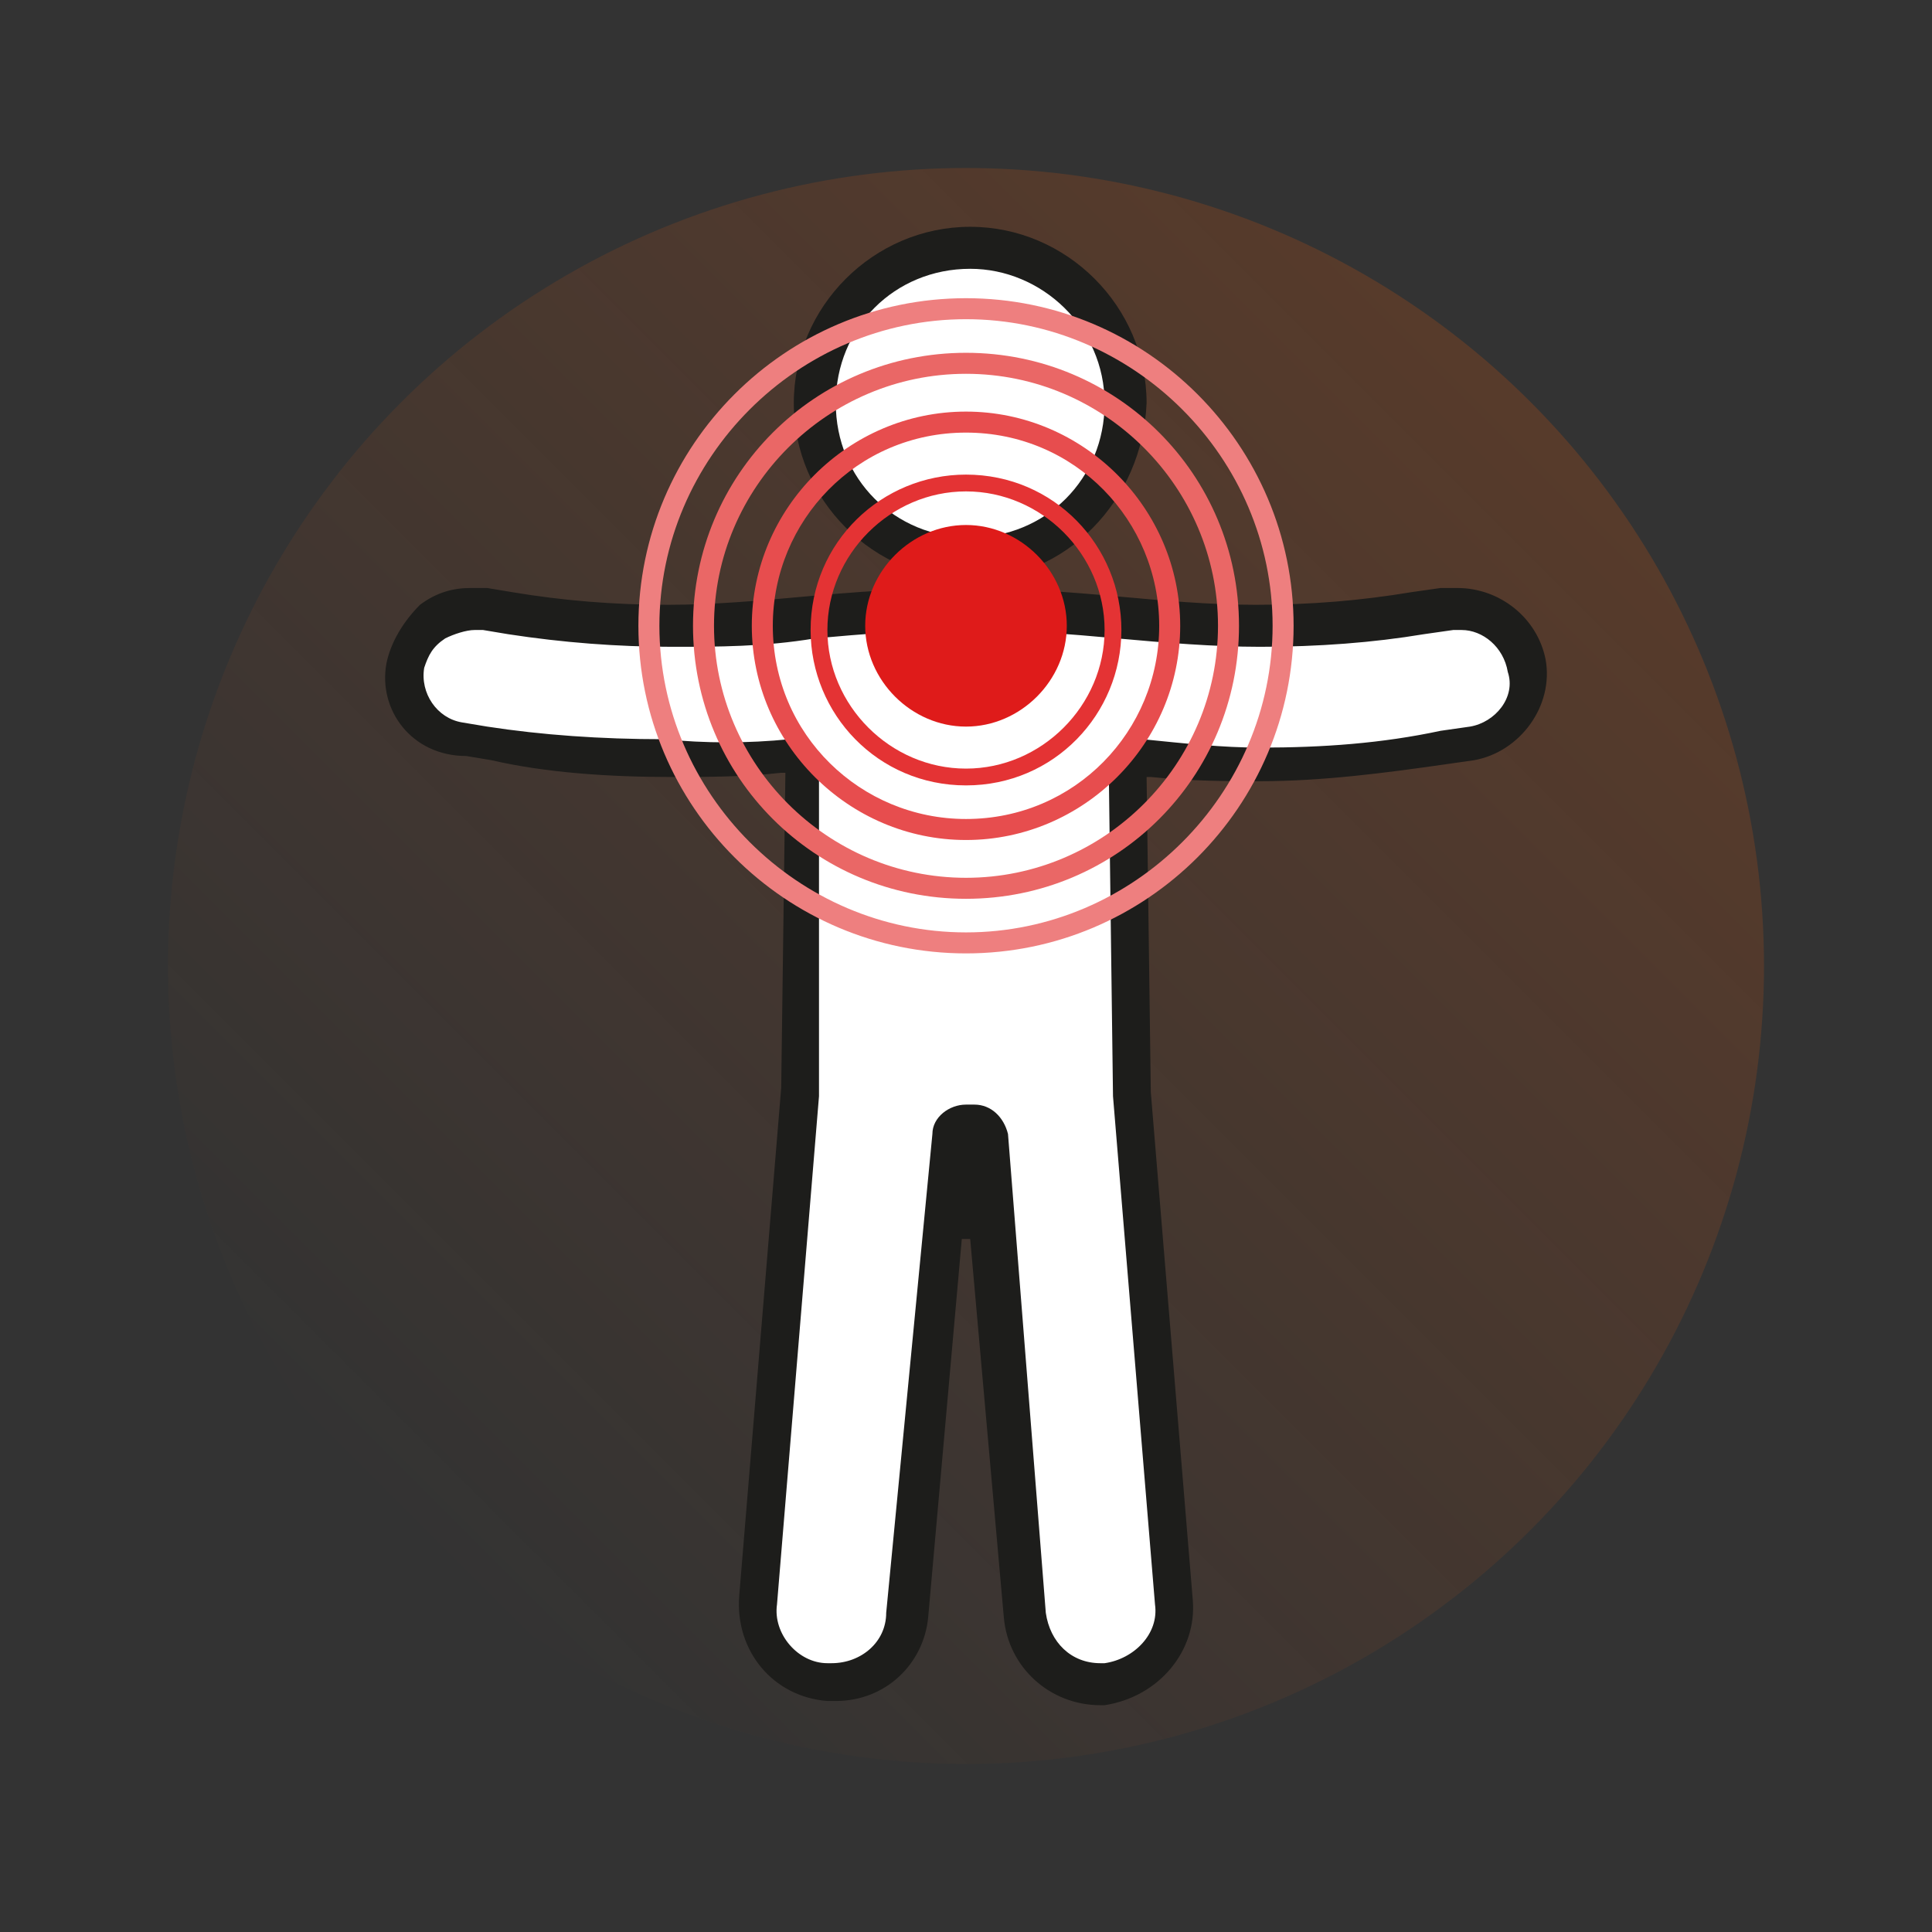 <?xml version="1.0" encoding="utf-8"?>
<!-- Generator: Adobe Illustrator 27.0.0, SVG Export Plug-In . SVG Version: 6.00 Build 0)  -->
<svg version="1.1" id="Warstwa_1" xmlns="http://www.w3.org/2000/svg" xmlns:xlink="http://www.w3.org/1999/xlink" x="0px" y="0px"
	 viewBox="0 0 46 46" style="enable-background:new 0 0 46 46;" xml:space="preserve">
<rect x="0" y="0" width="46" height="46" fill="#333333" stroke="none"/>
<style type="text/css">
	.st0{display:none;}
	.st1{display:inline;fill:url(#SVGID_1_);}
	.st2{display:inline;}
	.st3{fill:#FFFFFF;}
	.st4{fill:#1D1D1B;}
	.st5{fill:#DF1B1A;}
	.st6{fill:#E43334;}
	.st7{fill:#E74D4E;}
	.st8{fill:#EE7F7F;}
	.st9{fill:#EA6766;}
	.st10{fill:url(#SVGID_00000150790423497169139550000007650820458681833383_);}
	.st11{display:inline;fill:url(#SVGID_00000075846010149507057530000011140423882012776833_);}
	.st12{display:inline;fill:url(#SVGID_00000175280817520448314050000005779291150655873459_);}
	.st13{display:inline;fill:url(#SVGID_00000020377447982801134280000011046113198627895208_);}
	.st14{fill:none;}
	.st15{fill:#E74E0F;}
	.st16{display:inline;fill:url(#SVGID_00000016034023190682169910000010036283586021770428_);}
	.st17{display:inline;fill:#FFFFFF;}
	.st18{display:inline;fill:#1D1D1B;}
	.st19{display:inline;fill:url(#SVGID_00000111192619952110349260000006460322444394100669_);}
</style>
<g class="st0">
	<linearGradient id="SVGID_1_" gradientUnits="userSpaceOnUse" x1="36.435" y1="9.565" x2="9.565" y2="36.435">
		<stop  offset="0" style="stop-color:#E95A0C;stop-opacity:0.2"/>
		<stop  offset="1" style="stop-color:#E95A0C;stop-opacity:0"/>
	</linearGradient>
	<circle class="st1" cx="23" cy="23" r="19"/>
	<g class="st2">
		<path class="st3" d="M16.6,20.5C11.2,4.1,38,4.6,35.7,20.2c-0.5,10.7-8.7,14.1-9.9,16.5c-1.2,2.3-5.8,0-5.8,0s-2.8-3.1-1.9-5.3
			C18.7,27.8,16.6,20.5,16.6,20.5z"/>
		<path class="st4" d="M21.1,31c-0.1,0-0.3,0-0.4-0.1c-0.6-0.2-1-0.7-1.1-1.3c0-0.3,0-0.7,0.1-0.9c0.1-0.5,0.1-0.9-0.2-1.4
			c-0.1-0.2-0.3-0.4-0.4-0.5c-0.4-0.6-0.9-1.1-0.7-2.2c0.2-1.1,1.1-1.9,2.5-2c0.1,0,0.2,0,0.3,0c1,0,2.3,0.4,2.5,2.5
			c0,0.1,0,0.2-0.1,0.3c-0.1,0.1-0.2,0.2-0.4,0.2c0,0,0,0-0.1,0c-0.3,0-0.5-0.2-0.5-0.4c-0.1-1.5-0.8-1.7-1.4-1.7
			c-0.1,0-0.1,0-0.2,0c-0.9,0.1-1.5,0.5-1.6,1.2c-0.1,0.8,0.1,1.1,0.5,1.6c0.1,0.2,0.3,0.4,0.4,0.6c0.5,0.7,0.4,1.3,0.3,1.9
			c0,0.3-0.1,0.5,0,0.8c0,0.3,0.2,0.5,0.4,0.5c0.1,0,0.2,0,0.2,0c0.2,0,0.5-0.1,0.6-0.2c0.2-0.2,0.4-0.5,0.6-0.9
			c0.2-0.4,0.5-0.9,1-1.3c0.5-0.5,1.2-0.8,1.9-1.2c1.1-0.6,2.1-1.1,2.5-2c0.3-0.7,0.2-1.6-0.1-2.2c-0.2-0.4-0.6-0.7-1-0.8
			c-0.4-0.1-0.8-0.2-1.1-0.2c-0.3,0-0.5,0-0.8,0.1c-0.5,0.1-1,0.2-1.6,0.2c-0.3,0-0.7,0-1-0.1c-1.4-0.4-2.7-1.9-3-3
			c-0.5-1.9-0.2-3.6,0.8-5.1c0.3-0.4,0.7-0.7,1-1c0.1-0.1,0.2-0.2,0.3-0.2c1-0.8,2.6-1.3,4-1.3l0.1,0c2.9,0,5.1,1.3,6.3,3.7
			c0,0.1,0.1,0.2,0,0.3c0,0.1-0.1,0.2-0.3,0.3c-0.1,0-0.1,0-0.2,0c-0.2,0-0.4-0.1-0.5-0.3c-1-2-2.8-3.1-5.3-3.1l-0.1,0
			c-1.1,0-2.4,0.4-3.2,1.1c-0.1,0.1-0.2,0.2-0.3,0.3c-0.3,0.2-0.6,0.5-0.8,0.8c-0.9,1.3-1.1,2.7-0.7,4.4c0.3,0.9,1.4,2.1,2.3,2.3
			c0.2,0.1,0.4,0.1,0.7,0.1c0.4,0,0.8-0.1,1.3-0.2c0.4-0.1,0.7-0.1,1.1-0.1c0.5,0,1,0.1,1.5,0.2c0.7,0.2,1.3,0.6,1.7,1.3
			c0.4,0.8,0.5,1.9,0.1,2.8c-0.5,1.2-1.8,1.9-2.9,2.5c-0.7,0.3-1.3,0.7-1.7,1.1c-0.3,0.3-0.6,0.7-0.8,1c-0.2,0.4-0.4,0.7-0.8,1.1
			c-0.3,0.3-0.7,0.5-1.2,0.5L21.1,31z"/>
		<path class="st4" d="M23.3,38.2c-1.5,0-3-0.7-4-1.8c-0.4-0.5-1.1-1.8-1.3-2.5c-0.3-1.3-0.4-2.5-0.4-4.2c0-0.6-0.4-1.3-0.9-1.4
			c-0.1,0-0.3-0.1-0.4-0.2c-0.1-0.1-0.1-0.2-0.1-0.3c0-0.2,0.3-0.4,0.5-0.4c0,0,0.1,0,0.1,0c1.1,0.2,1.8,1.4,1.8,2.3
			c0,1.9,0.1,2.9,0.3,4c0.1,0.5,0.7,1.7,1.1,2.1c0.7,0.8,1.9,1.4,3.1,1.4c0.6,0,1.1-0.1,1.6-0.4c0.8-0.4,1.4-1.1,2-1.9
			c0.3-0.4,0.7-0.9,1.1-1.3c0.9-0.8,1.7-1.8,2.5-2.8c0.3-0.3,0.6-0.7,0.8-1c2.6-3,4.2-7.7,3.8-11.5c-0.2-2-1.1-6.9-5.9-8.8
			c-1.6-0.6-3.1-0.9-4.5-0.9c-2.5,0-4.6,0.9-6.2,2.7c-1.5,1.7-2.3,3.8-2.3,5.5c0.1,1.7,1,3.5,2,3.9c0.1,0.1,0.2,0.1,0.3,0.3
			c0,0.1,0,0.2,0,0.3c-0.1,0.2-0.3,0.3-0.5,0.3c-0.1,0-0.2,0-0.2,0c-0.2-0.1-0.4-0.2-0.6-0.3l-0.4-0.3l0,0.4c-0.1,0.6-0.2,1-0.5,1.4
			c-0.1,0.1-0.3,0.2-0.5,0.2c-0.1,0-0.2,0-0.3-0.1c-0.1-0.1-0.2-0.2-0.2-0.3c0-0.1,0-0.2,0.1-0.3c0.6-0.7,0.3-2.1,0.2-3
			c0-0.3-0.1-0.5-0.1-0.7c0,0,0,0,0-0.1l0,0l0,0c-0.2-0.5-0.2-1.1-0.3-1.6c-0.1-2,0.8-4.2,2.5-6.1c1.7-2,4.2-3,7-3
			c1.6,0,3.3,0.3,5,1c3.7,1.5,6.1,4.9,6.5,9.6c0.4,4.1-1.3,9-4,12.1c-0.2,0.3-0.5,0.6-0.7,0.8l-0.1,0.1c-0.8,1-1.7,1.9-2.6,2.8
			c-0.4,0.3-0.7,0.7-1,1.1l-0.1,0.1c-0.6,0.8-1.3,1.6-2.3,2.1C24.8,38,24,38.2,23.3,38.2z"/>
		<g>
			<g>
				<path class="st5" d="M19.5,25.5c0,1.3-1.1,2.4-2.4,2.4c-1.3,0-2.4-1.1-2.4-2.4c0-1.3,1.1-2.4,2.4-2.4
					C18.5,23.1,19.5,24.2,19.5,25.5z"/>
			</g>
			<g>
				<path class="st6" d="M17.2,29.1c-2,0-3.7-1.6-3.7-3.7c0-2,1.6-3.7,3.7-3.7c2,0,3.7,1.6,3.7,3.7C20.8,27.5,19.2,29.1,17.2,29.1z
					 M17.2,22.3c-1.8,0-3.2,1.4-3.2,3.2s1.4,3.2,3.2,3.2c1.8,0,3.2-1.4,3.2-3.2S18.9,22.3,17.2,22.3z"/>
			</g>
			<g>
				<path class="st7" d="M17.2,30.5c-2.8,0-5-2.2-5-5c0-2.8,2.2-5,5-5c2.8,0,5,2.2,5,5C22.1,28.2,19.9,30.5,17.2,30.5z M17.2,20.9
					c-2.5,0-4.5,2-4.5,4.5c0,2.5,2,4.5,4.5,4.5c2.5,0,4.5-2,4.5-4.5C21.7,23,19.7,20.9,17.2,20.9z"/>
			</g>
			<g>
				<path class="st8" d="M17.2,33.1c-4.2,0-7.6-3.4-7.6-7.6c0-4.2,3.4-7.6,7.6-7.6c4.2,0,7.6,3.4,7.6,7.6
					C24.8,29.7,21.4,33.1,17.2,33.1z M17.2,18.3c-4,0-7.2,3.2-7.2,7.2c0,4,3.2,7.2,7.2,7.2c4,0,7.2-3.2,7.2-7.2
					C24.3,21.5,21.1,18.3,17.2,18.3z"/>
			</g>
			<g>
				<path class="st9" d="M17.2,31.8c-3.5,0-6.4-2.9-6.4-6.4c0-3.5,2.9-6.4,6.4-6.4c3.5,0,6.4,2.9,6.4,6.4
					C23.5,29,20.7,31.8,17.2,31.8z M17.2,19.6c-3.3,0-5.9,2.6-5.9,5.9c0,3.3,2.6,5.9,5.9,5.9c3.3,0,5.9-2.6,5.9-5.9
					C23.1,22.2,20.4,19.6,17.2,19.6z"/>
			</g>
		</g>
	</g>
</g>
<g>
	
		<linearGradient id="SVGID_00000080887217596654539680000011053501765345238927_" gradientUnits="userSpaceOnUse" x1="36.435" y1="9.565" x2="9.565" y2="36.435">
		<stop  offset="0" style="stop-color:#E95A0C;stop-opacity:0.2"/>
		<stop  offset="1" style="stop-color:#E95A0C;stop-opacity:0"/>
	</linearGradient>
	<circle style="fill:url(#SVGID_00000080887217596654539680000011053501765345238927_);" cx="23" cy="23" r="19"/>
	<g>
		<g>
			<path class="st3" d="M34.2,14.6l-0.6,0.1c-2.2,0.4-4.6,0.4-7,0.1c-2.2-0.3-5-0.3-7.2,0c-2.4,0.3-4.8,0.3-7-0.1l-0.6-0.1
				c-0.9-0.2-1.7,0.4-1.8,1.3c-0.2,0.9,0.4,1.7,1.3,1.9l0.6,0.1c2.3,0.4,4.6,0.4,7.1,0.2c0.2,0,0.3,0.1,0.3,0.3L19,26c0,0,0,0,0,0
				l-1,11.9c-0.1,1,0.7,1.8,1.6,1.9c1,0.1,1.8-0.7,1.9-1.6L22.5,27c0-0.1,0.1-0.3,0.3-0.3h0.2c0.1,0,0.3,0.1,0.3,0.3l0.9,11.2
				c0.1,0.9,0.9,1.6,1.8,1.6h0.2c1-0.1,1.7-0.9,1.6-1.9l-1-11.9c0,0,0,0,0,0l-0.1-7.6c0-0.2,0.1-0.3,0.3-0.3
				c0.9,0.1,1.9,0.2,2.8,0.2c1.5,0,2.9-0.1,4.3-0.4l0.6-0.1c0.9-0.2,1.5-1,1.3-1.9C35.9,15.1,35,14.5,34.2,14.6z"/>
			<path class="st3" d="M22.9,13.4c2,0,3.6-1.6,3.6-3.6c0-2-1.6-3.6-3.6-3.6c-2,0-3.6,1.6-3.6,3.6C19.3,11.8,20.9,13.4,22.9,13.4z"
				/>
		</g>
		<g>
			<path class="st4" d="M19.9,40.5c-0.1,0-0.1,0-0.2,0c-1.3-0.1-2.2-1.2-2.1-2.5l1-12.1l0.1-7.5l-0.1,0c-0.9,0.1-1.8,0.1-2.6,0.1
				c-1.5,0-3-0.1-4.3-0.4l-0.6-0.1C9.8,18,9,16.9,9.2,15.8c0.1-0.5,0.4-1,0.8-1.4c0.4-0.3,0.8-0.4,1.2-0.4c0.1,0,0.2,0,0.4,0
				l0.6,0.1c1.2,0.2,2.4,0.3,3.7,0.3c1.1,0,2.2-0.1,3.3-0.2c1.1-0.1,2.4-0.2,3.7-0.2c1.3,0,2.6,0.1,3.7,0.2c1.1,0.1,2.2,0.2,3.3,0.2
				c1.3,0,2.5-0.1,3.7-0.3l0.7-0.1c0.1,0,0.2,0,0.4,0c1,0,1.9,0.7,2.1,1.7c0.2,1.1-0.6,2.2-1.7,2.4l-0.7,0.1
				c-1.4,0.2-2.9,0.4-4.4,0.4c-0.8,0-1.6,0-2.6-0.1l-0.1,0l0.1,7.5l1,12.1c0.1,1.2-0.8,2.3-2.1,2.5l0,0l-0.1,0
				c-1.2,0-2.2-0.9-2.3-2.1l-0.8-9h-0.2l-0.8,9C22,39.6,21.1,40.5,19.9,40.5z M18.8,17.6c0.2,0,0.4,0.1,0.5,0.2
				c0.2,0.1,0.2,0.3,0.2,0.6L19.5,26c0,0,0,0,0,0.1l-1,12.1c-0.1,0.7,0.5,1.4,1.2,1.4c0,0,0.1,0,0.1,0c0.7,0,1.3-0.5,1.3-1.2
				L22.2,27c0-0.4,0.4-0.7,0.8-0.7h0.2c0.4,0,0.7,0.3,0.8,0.7l0.9,11.4c0.1,0.7,0.6,1.2,1.3,1.2h0.1c0.7-0.1,1.3-0.7,1.2-1.4
				l-1-12.1c0,0,0,0,0,0l-0.1-7.7c0-0.2,0.1-0.4,0.2-0.6c0.1-0.1,0.3-0.2,0.5-0.2c0,0,0.1,0,0.1,0c1,0.1,1.9,0.2,2.8,0.2
				c1.5,0,2.9-0.1,4.3-0.4l0.7-0.1c0.6-0.1,1.1-0.7,0.9-1.3c-0.1-0.6-0.6-1-1.1-1c-0.1,0-0.1,0-0.2,0l-0.7,0.1
				c-1.2,0.2-2.5,0.3-3.9,0.3c-1.1,0-2.3-0.1-3.4-0.2C25.5,15.1,24.3,15,23,15c-1.3,0-2.5,0.1-3.6,0.2c-1.2,0.2-2.3,0.2-3.4,0.2
				c-1.3,0-2.6-0.1-3.9-0.3L11.5,15c-0.1,0-0.1,0-0.2,0c-0.2,0-0.5,0.1-0.7,0.2c-0.3,0.2-0.4,0.4-0.5,0.7c-0.1,0.6,0.3,1.2,0.9,1.3
				l0.6,0.1c1.3,0.2,2.7,0.3,4.2,0.3C16.8,17.7,17.8,17.7,18.8,17.6C18.8,17.6,18.8,17.6,18.8,17.6z"/>
			<path class="st4" d="M23.1,13.8c-2.3,0-4.2-1.9-4.2-4.2c0-2.3,1.9-4.2,4.2-4.2c2.3,0,4.2,1.9,4.2,4.2
				C27.2,11.9,25.4,13.8,23.1,13.8z M23.1,6.4c-1.8,0-3.2,1.4-3.2,3.2c0,1.8,1.4,3.2,3.2,3.2c1.8,0,3.2-1.4,3.2-3.2
				C26.3,7.8,24.8,6.4,23.1,6.4z"/>
		</g>
		<g>
			<g>
				<path class="st5" d="M25.4,14.9c0,1.3-1.1,2.4-2.4,2.4c-1.3,0-2.4-1.1-2.4-2.4c0-1.3,1.1-2.4,2.4-2.4
					C24.3,12.5,25.4,13.6,25.4,14.9z"/>
			</g>
			<g>
				<path class="st6" d="M23,18.7c-2.1,0-3.7-1.7-3.7-3.7c0-2.1,1.7-3.7,3.7-3.7c2.1,0,3.7,1.7,3.7,3.7C26.7,17,25.1,18.7,23,18.7z
					 M23,11.7c-1.8,0-3.3,1.5-3.3,3.3s1.5,3.3,3.3,3.3c1.8,0,3.3-1.5,3.3-3.3S24.8,11.7,23,11.7z"/>
			</g>
			<g>
				<path class="st7" d="M23,20c-2.8,0-5.1-2.3-5.1-5.1c0-2.8,2.3-5.1,5.1-5.1c2.8,0,5.1,2.3,5.1,5.1C28.1,17.7,25.8,20,23,20z
					 M23,10.3c-2.6,0-4.6,2.1-4.6,4.6c0,2.6,2.1,4.6,4.6,4.6c2.6,0,4.6-2.1,4.6-4.6C27.6,12.4,25.6,10.3,23,10.3z"/>
			</g>
			<g>
				<path class="st8" d="M23,22.7c-4.3,0-7.8-3.5-7.8-7.8c0-4.3,3.5-7.8,7.8-7.8s7.8,3.5,7.8,7.8C30.8,19.2,27.3,22.7,23,22.7z
					 M23,7.6c-4,0-7.3,3.3-7.3,7.3c0,4,3.3,7.3,7.3,7.3c4,0,7.3-3.3,7.3-7.3C30.3,10.9,27,7.6,23,7.6z"/>
			</g>
			<g>
				<path class="st9" d="M23,21.4c-3.6,0-6.5-2.9-6.5-6.5c0-3.6,2.9-6.5,6.5-6.5s6.5,2.9,6.5,6.5C29.5,18.5,26.6,21.4,23,21.4z
					 M23,8.9c-3.3,0-6,2.7-6,6c0,3.3,2.7,6,6,6c3.3,0,6-2.7,6-6C29,11.6,26.3,8.9,23,8.9z"/>
			</g>
		</g>
	</g>
</g>
<g class="st0">
	
		<linearGradient id="SVGID_00000123409862199018877500000006307287078215955586_" gradientUnits="userSpaceOnUse" x1="36.425" y1="9.566" x2="9.575" y2="36.416">
		<stop  offset="0" style="stop-color:#E95A0C;stop-opacity:0.2"/>
		<stop  offset="1" style="stop-color:#E95A0C;stop-opacity:0"/>
	</linearGradient>
	
		<ellipse style="display:inline;fill:url(#SVGID_00000123409862199018877500000006307287078215955586_);" cx="23" cy="23" rx="19" ry="19"/>
	<g class="st2">
		<path class="st3" d="M45.5,12.7H27.1v-0.2c0-0.3-0.2-0.5-0.5-0.5c-0.3,0-0.5,0.2-0.5,0.5v0.2H7.8c-0.3,0-0.5,0.2-0.5,0.5
			c0,0.3,0.2,0.5,0.5,0.5h18.3v1.9h-0.9c-1.5,0-2.7,1.2-2.7,2.7v0.2H22c-1.8,0-3.6,0.5-5.1,1.4l-1.3,0.8H8l-3.8-5
			c-0.4-0.5-1-0.8-1.6-0.8H0.5c-0.2,0-0.3,0.1-0.4,0.2C0,15.2,0,15.4,0,15.5l1.4,4.8l-0.1,0.1C0.5,20.8,0,21.7,0,22.6
			c0,1.5,1.2,2.7,2.7,2.7c0.7,0,1.4-0.3,1.8-0.7h11l1.4,1.8c1.4,1.8,3.3,3.2,5.4,4l0.1,0V33h-3.1c-0.3,0-0.5,0.2-0.5,0.5
			s0.2,0.5,0.5,0.5h12.3c2.4,0,4.9-0.8,6.8-2.3c0.1-0.1,0.2-0.2,0.2-0.3c0-0.1,0-0.3-0.1-0.4c-0.1-0.1-0.3-0.2-0.4-0.2
			c-0.1,0-0.2,0-0.3,0.1c-1.4,1-3,1.7-4.8,2l-0.2,0V31l0.1,0c1.6-0.3,3.1-1,4.4-1.9l1.9-1.5c0.6-0.5,1-1.2,1-2
			c0-0.8-0.3-1.6-0.9-2.1L37.9,22c-2-1.8-4.4-2.9-7-3.3l-0.1,0v-0.3c0-1.5-1.2-2.7-2.7-2.7h-0.9v-1.9h18.3c0.3,0,0.5-0.2,0.5-0.5
			C46,12.9,45.8,12.7,45.5,12.7z M2.7,24.3c-0.9,0-1.7-0.7-1.7-1.7C1,21.7,1.8,21,2.7,21s1.7,0.7,1.7,1.7
			C4.4,23.5,3.6,24.3,2.7,24.3z M31.9,33h-0.2l0,0h-8.2v-2.2c0,0,0.5,0.1,0.6,0.2c0.9,0.1,3.5,0.2,3.5,0.2h3.7c0.1,0,0.2,0,0.4,0
			l0.2,0V33z M36.9,22.5c0.1,0.1,0.2,0.2,0.3,0.3l1.6,1.4c0.4,0.3,0.6,0.8,0.5,1.3c0,0.4-0.2,0.8-0.4,1l-0.1,0.1l-4.5-0.8v-3.4
			L36.9,22.5L36.9,22.5z M33.4,22.4v3.2l-4-0.7v-2.5H33.4z M28.3,22.4v2.4l-1.7-0.3c-0.5-0.1-0.9-0.5-0.9-1c0-0.6,0.5-1.1,1.1-1.1
			H28.3z"/>
		<circle class="st3" cx="2.7" cy="22.7" r="2.1"/>
		<path class="st4" d="M45.5,12.7H27.1v-0.2c0-0.3-0.2-0.5-0.5-0.5c-0.3,0-0.5,0.2-0.5,0.5v0.2H7.8c-0.3,0-0.5,0.2-0.5,0.5
			c0,0.3,0.2,0.5,0.5,0.5h18.3v1.9h-0.9c-1.5,0-2.7,1.2-2.7,2.7v0.2H22c-1.8,0-3.6,0.5-5.1,1.4l-1.3,0.8H8l-3.8-5
			c-0.4-0.5-1-0.8-1.6-0.8H0.5c-0.2,0-0.3,0.1-0.4,0.2C0,15.2,0,15.4,0,15.5l1.4,4.8l-0.1,0.1C0.5,20.8,0,21.7,0,22.6
			c0,1.5,1.2,2.7,2.7,2.7c0.7,0,1.4-0.3,1.8-0.7h11l1.4,1.8c1.4,1.8,3.3,3.2,5.4,4l0.1,0V33h-3.1c-0.3,0-0.5,0.2-0.5,0.5
			s0.2,0.5,0.5,0.5h12.3c2.4,0,4.9-0.8,6.8-2.3c0.1-0.1,0.2-0.2,0.2-0.3c0-0.1,0-0.3-0.1-0.4c-0.1-0.1-0.3-0.2-0.4-0.2
			c-0.1,0-0.2,0-0.3,0.1c-1.4,1-3,1.7-4.8,2l-0.2,0V31l0.1,0c1.6-0.3,3.1-1,4.4-1.9l1.9-1.5c0.6-0.5,1-1.2,1-2
			c0-0.8-0.3-1.6-0.9-2.1L37.9,22c-2-1.8-4.4-2.9-7-3.3l-0.1,0v-0.3c0-1.5-1.2-2.7-2.7-2.7h-0.9v-1.9h18.3c0.3,0,0.5-0.2,0.5-0.5
			C46,12.9,45.8,12.7,45.5,12.7z M2.7,24.3c-0.9,0-1.7-0.7-1.7-1.7C1,21.7,1.8,21,2.7,21s1.7,0.7,1.7,1.7
			C4.4,23.5,3.6,24.3,2.7,24.3z M31.9,33h-0.2l0,0h-8.2v-2.2c0,0,0.5,0.1,0.6,0.2c0.9,0.1,3.5,0.2,3.5,0.2h3.7c0.1,0,0.2,0,0.4,0
			l0.2,0V33z M36.9,22.5c0.1,0.1,0.2,0.2,0.3,0.3l1.6,1.4c0.4,0.3,0.6,0.8,0.5,1.3c0,0.4-0.2,0.8-0.4,1l-0.1,0.1l-4.5-0.8v-3.4
			L36.9,22.5L36.9,22.5z M34.9,21.1l0.5,0.3h-8.7c-1.2,0-2.1,0.9-2.1,2.1c0,1,0.7,1.9,1.7,2.1l11.4,1.9l-1,0.8
			c-1.6,1.2-3.5,1.9-5.5,1.9c0,0-2.7,0-3.6,0c0,0-2.5-0.1-3.2-0.2c-2.7-0.5-5.1-1.9-6.8-4.1l-1.6-2c-0.1-0.1-0.2-0.2-0.4-0.2H5.2
			c0.1-0.3,0.2-0.6,0.2-0.9c0-1.5-1.2-2.7-2.7-2.7c-0.1,0-0.1,0-0.2,0l-0.1,0l-1.2-4.1h1.5c0.3,0,0.6,0.1,0.7,0.4l3.9,5.2
			c0.1,0.1,0.3,0.2,0.4,0.2h8c0.1,0,0.2,0,0.3-0.1l1.4-0.8c1.4-0.8,3-1.3,4.6-1.3h6.9C31,19.5,33.1,20.1,34.9,21.1z M33.4,22.4v3.2
			l-4-0.7v-2.5H33.4z M28.3,22.4v2.4l-1.7-0.3c-0.5-0.1-0.9-0.5-0.9-1c0-0.6,0.5-1.1,1.1-1.1H28.3z M28.1,16.6
			c0.4,0,0.9,0.2,1.2,0.5c0.3,0.3,0.5,0.7,0.5,1.2v0.2l-0.2,0c-0.2,0-0.5,0-0.7,0h-5.3v-0.2c0-0.9,0.7-1.7,1.7-1.7
			C25.2,16.6,28.1,16.6,28.1,16.6z"/>
		<path class="st5" d="M23.1,23h-0.9c-0.1,0-0.2-0.1-0.2-0.2v-0.9c0-0.1-0.1-0.2-0.2-0.2h-1.1c-0.1,0-0.2,0.1-0.2,0.2v0.9
			c0,0.1-0.1,0.2-0.2,0.2h-0.9c-0.1,0-0.2,0.1-0.2,0.2v1.1c0,0.1,0.1,0.2,0.2,0.2h0.9c0.1,0,0.2,0.1,0.2,0.2v0.9
			c0,0.1,0.1,0.2,0.2,0.2h1.1c0.1,0,0.2-0.1,0.2-0.2v-0.9c0-0.1,0.1-0.2,0.2-0.2h0.9c0.1,0,0.2-0.1,0.2-0.2v-1.1
			C23.3,23,23.2,23,23.1,23z"/>
	</g>
</g>
<g class="st0">
	
		<linearGradient id="SVGID_00000171703204537038454320000010523204845380505739_" gradientUnits="userSpaceOnUse" x1="36.435" y1="9.565" x2="9.565" y2="36.435">
		<stop  offset="0" style="stop-color:#E95A0C;stop-opacity:0.2"/>
		<stop  offset="1" style="stop-color:#E95A0C;stop-opacity:0"/>
	</linearGradient>
	<circle style="display:inline;fill:url(#SVGID_00000171703204537038454320000010523204845380505739_);" cx="23" cy="23" r="19"/>
	<g class="st2">
		<path class="st3" d="M15.2,18.3c0,0-6,6.8-1.1,13.1c5,6.4,9.8,6.4,12.6,6.6c2.8,0.2,4,1.6,5.7,0c1.7-1.6,5.1-9.5-1.7-16.2
			c-6.8-6.7-3.5-7.2-3.5-7.2l-6.7,2.3L15.2,18.3z"/>
		<path class="st4" d="M30.7,39.2c-0.6,0-1.1-0.1-1.7-0.3c-0.6-0.2-1.4-0.4-2.3-0.4l-0.5,0c-2.8-0.2-7.6-0.5-12.4-6.7
			c-5.1-6.6,1-13.7,1.1-13.7l0.1-0.1l5.4-1.4l6.4-2.2c0.1-0.1,0.3-0.1,0.4-0.1l0.2,0.9l-0.2,0.1c-0.1,0.1-0.2,0.1-0.2,0.3
			c-0.1,0.5,0,2,4.1,6.1c3.6,3.5,4.3,7.2,4.2,9.7c-0.1,3.6-1.6,6.3-2.5,7.1C32,39,31.3,39.2,30.7,39.2z M15.5,18.7
			c-0.7,0.9-5.4,6.8-1,12.4c4.6,5.9,8.9,6.2,11.8,6.4l0.5,0c1,0.1,1.8,0.3,2.5,0.5c1.3,0.3,2,0.5,2.9-0.3c0.9-0.8,2.2-3.4,2.2-6.5
			c0-2.3-0.6-5.8-4-9.1c-3.1-3-4.6-5.2-4.5-6.6l-5.2,1.8L15.5,18.7z"/>
	</g>
	<g class="st2">
		<path class="st3" d="M16.7,20c0.9,0,2.5,0,3.7-0.6c0.5-0.3,0.8-0.9,0.7-1.5c-0.4-1.4-0.7-4.4,2.5-4.3c4.2,0.1,0.5,1.6,1.1,3.3
			c0.6,1.6,3.1-0.8,1.8-3.2c-0.1-0.1-0.1-0.3-0.2-0.5l0-0.1c-0.1-0.4,0-0.7,0.2-1c0.5-0.7,1.4-2.1,1.4-3.2c0-1.6-1.5-1.4-2-1
			c-0.5,0.4-1.6,2.6-1.6,2.6s-0.6,0.5-0.9-0.3c-0.3-0.8,1.4-3.8-1.4-3.7c-2.7,0.1-0.7,3.1-0.9,3.5c-0.2,0.4-0.6,0.4-1-0.2
			c-0.4-0.6-0.7-2.8-2.5-2.8s-2.5,2.1-0.9,3.7c0,0,0.6,0.7,0.1,0.9c-0.5,0.2-3.9,3.1-1.3,7.8C15.8,19.7,16.2,20,16.7,20z"/>
		<path class="st4" d="M17.1,20.5c-0.2,0-0.3,0-0.5,0l0,0c-0.6,0-1.2-0.4-1.5-0.9c-1.1-1.9-1.3-3.8-0.7-5.5c0.5-1.6,1.6-2.6,2.1-2.9
			c0-0.1-0.1-0.2-0.2-0.2c-0.9-0.9-1.2-2.2-0.8-3.2c0.3-0.8,1.1-1.3,2.1-1.3c1.7,0,2.3,1.6,2.7,2.5c0.1,0.2,0.2,0.4,0.2,0.5
			c0,0,0.1,0.1,0.1,0.1c0-0.1-0.1-0.2-0.1-0.3c-0.3-0.8-0.7-1.9-0.1-2.7c0.3-0.4,0.9-0.7,1.6-0.7c0.8,0,1.3,0.2,1.7,0.6
			c0.6,0.7,0.4,1.8,0.2,2.6c-0.1,0.3-0.1,0.7-0.1,0.8c0,0.1,0.1,0.1,0.1,0.1c0,0,0,0,0,0c0.3-0.7,1.2-2.3,1.7-2.7
			c0.4-0.4,1.3-0.5,1.9-0.2c0.3,0.2,0.9,0.6,0.8,1.6c0,1.2-1,2.7-1.5,3.5c-0.1,0.2-0.2,0.4-0.2,0.7l0,0.1c0,0.1,0.1,0.2,0.1,0.3
			c0.7,1.4,0.4,2.7-0.1,3.5c-0.4,0.6-1,1-1.6,0.9c-0.2,0-0.7-0.2-0.9-0.8c-0.3-0.9,0.2-1.6,0.6-2.2c0.1-0.2,0.3-0.4,0.3-0.6
			C25,14.1,24.6,14,23.5,14c-0.8,0-1.5,0.2-1.8,0.6c-0.7,0.8-0.4,2.3-0.2,3.1c0.2,0.8-0.2,1.7-0.9,2.1
			C19.5,20.3,18.2,20.5,17.1,20.5z M16.7,19.5c0.8,0,2.4,0,3.5-0.6c0.4-0.2,0.5-0.6,0.4-1c-0.3-1.2-0.5-2.8,0.4-3.9
			c0.5-0.7,1.4-1,2.6-1c1.5,0,2.2,0.2,2.4,0.7c0.3,0.5-0.1,1-0.4,1.5c-0.3,0.5-0.6,1-0.5,1.4c0,0.1,0.1,0.2,0.2,0.2
			c0.1,0,0.4-0.1,0.7-0.5c0.4-0.6,0.6-1.5,0.1-2.6c-0.1-0.2-0.2-0.4-0.2-0.6l0-0.1c-0.1-0.5,0-1,0.3-1.4c0.8-1.1,1.3-2.2,1.3-2.9
			c0-0.4-0.1-0.6-0.3-0.7c-0.3-0.1-0.7,0-0.9,0.1c-0.2,0.2-1,1.4-1.5,2.5c0,0.1-0.1,0.1-0.1,0.2c0,0-0.5,0.4-1,0.2
			c-0.2-0.1-0.5-0.2-0.7-0.7c-0.1-0.3,0-0.8,0.1-1.3c0.1-0.6,0.3-1.5,0-1.8c-0.2-0.2-0.5-0.3-1-0.3c-0.3,0-0.7,0.1-0.9,0.3
			c-0.3,0.4,0,1.3,0.2,1.9c0.2,0.5,0.3,0.8,0.2,1.1c-0.2,0.3-0.4,0.5-0.7,0.5c-0.2,0-0.7,0-1.1-0.7c-0.1-0.2-0.2-0.4-0.3-0.7
			c-0.4-1-0.8-1.9-1.8-1.9c-0.6,0-1,0.3-1.2,0.7c-0.3,0.7,0,1.5,0.6,2.2c0.1,0.1,0.5,0.6,0.4,1.1c-0.1,0.2-0.2,0.4-0.5,0.5
			c-0.1,0.1-1.3,0.9-1.8,2.5c-0.4,1.4-0.2,3,0.7,4.6C16.1,19.4,16.4,19.5,16.7,19.5L16.7,19.5z M20.7,9.9L20.7,9.9L20.7,9.9z"/>
	</g>
	<g class="st2">
		<path class="st3" d="M22.1,13.7c0,0,4.5-3.1,8.4-1.7c0,0,1.7,0.9,0.2,2.5c-1.5,1.6-4.7,1.3-5.1,3.8c-0.4,2.5-3.6,0.7-4.4,0.3
			C20.5,18.1,20.2,14.5,22.1,13.7z"/>
		<path class="st4" d="M24.1,20.1c-1.4,0-2.9-1-3.1-1.1c-0.6-0.4-0.9-1.8-0.8-2.9c0.1-1.4,0.7-2.4,1.7-2.8c0.5-0.3,4.9-3.2,8.8-1.7
			c0,0,0,0,0,0c0,0,0.9,0.5,1.1,1.3c0.1,0.6-0.1,1.2-0.7,1.9c-0.7,0.7-1.6,1.1-2.5,1.5c-1.2,0.5-2.3,0.9-2.5,2.1
			c-0.2,0.9-0.7,1.4-1.1,1.5C24.7,20.1,24.5,20.1,24.1,20.1z M28.3,12.1c-3,0-5.9,2-5.9,2c0,0-0.1,0-0.1,0c-0.8,0.3-1,1.3-1.1,1.8
			c-0.2,1.2,0.1,2.1,0.3,2.2c0.8,0.5,2.4,1.2,3.1,0.9c0.1,0,0.4-0.2,0.5-0.8c0.3-1.8,1.8-2.3,3.1-2.8c0.9-0.3,1.7-0.6,2.2-1.2
			c0.4-0.4,0.5-0.8,0.5-1.1c-0.1-0.4-0.4-0.6-0.5-0.7C29.7,12.2,29,12.1,28.3,12.1z M22.1,13.7L22.1,13.7L22.1,13.7z"/>
	</g>
	<g class="st2">
		<g>
			<path class="st5" d="M32.1,25.8c0,1.3-1.1,2.4-2.4,2.4c-1.3,0-2.4-1.1-2.4-2.4c0-1.3,1.1-2.4,2.4-2.4
				C31,23.4,32.1,24.5,32.1,25.8z"/>
		</g>
		<g>
			<path class="st6" d="M29.6,29.6c-2.1,0-3.7-1.7-3.7-3.7c0-2.1,1.7-3.7,3.7-3.7c2.1,0,3.7,1.7,3.7,3.7
				C33.4,27.9,31.7,29.6,29.6,29.6z M29.6,22.5c-1.8,0-3.3,1.5-3.3,3.3s1.5,3.3,3.3,3.3c1.8,0,3.3-1.5,3.3-3.3S31.4,22.5,29.6,22.5z
				"/>
		</g>
		<g>
			<path class="st7" d="M29.6,30.9c-2.8,0-5.1-2.3-5.1-5.1c0-2.8,2.3-5.1,5.1-5.1c2.8,0,5.1,2.3,5.1,5.1
				C34.7,28.6,32.4,30.9,29.6,30.9z M29.6,21.2c-2.6,0-4.6,2.1-4.6,4.6c0,2.6,2.1,4.6,4.6,4.6c2.6,0,4.6-2.1,4.6-4.6
				C34.3,23.3,32.2,21.2,29.6,21.2z"/>
		</g>
		<g>
			<path class="st8" d="M29.6,33.6c-4.3,0-7.8-3.5-7.8-7.8c0-4.3,3.5-7.8,7.8-7.8s7.8,3.5,7.8,7.8C37.4,30.1,33.9,33.6,29.6,33.6z
				 M29.6,18.5c-4,0-7.3,3.3-7.3,7.3c0,4,3.3,7.3,7.3,7.3c4,0,7.3-3.3,7.3-7.3C37,21.8,33.7,18.5,29.6,18.5z"/>
		</g>
		<g>
			<path class="st9" d="M29.6,32.3c-3.6,0-6.5-2.9-6.5-6.5c0-3.6,2.9-6.5,6.5-6.5c3.6,0,6.5,2.9,6.5,6.5
				C36.1,29.4,33.2,32.3,29.6,32.3z M29.6,19.8c-3.3,0-6,2.7-6,6c0,3.3,2.7,6,6,6c3.3,0,6-2.7,6-6C35.7,22.5,33,19.8,29.6,19.8z"/>
		</g>
	</g>
</g>
<g class="st0">
	
		<linearGradient id="SVGID_00000080923162405423696500000004238970094839020942_" gradientUnits="userSpaceOnUse" x1="36.429" y1="9.571" x2="9.571" y2="36.429">
		<stop  offset="0" style="stop-color:#E95A0C;stop-opacity:0.2"/>
		<stop  offset="1" style="stop-color:#E95A0C;stop-opacity:0"/>
	</linearGradient>
	<circle style="display:inline;fill:url(#SVGID_00000080923162405423696500000004238970094839020942_);" cx="23" cy="23" r="19"/>
	<g class="st2">
		<path class="st3" d="M21.4,39.7c-0.2,0-0.3-0.1-0.3-0.3l-1-4.8c-0.4-1.6-1.9-2.8-3.7-2.9c-0.7-0.1-1.5,0-2.2,0.3l-3.7,1.4
			c-0.1,0-0.1,0-0.2,0c-0.1,0-0.2-0.1-0.2-0.1C10,33.1,10,33,10,32.8l2.5-4c0.6-0.9,0.7-2.1,0.4-3.1c-0.3-1-1-1.8-1.9-2.2l0,0
			l-4.5-1.7c-0.1-0.1-0.2-0.2-0.2-0.3c0-0.2,0.1-0.3,0.3-0.3c0,0,5-1.2,5-1.3c1-0.2,1.8-0.9,2.3-1.8c0.5-1,0.6-2.1,0.2-3.1l-1.7-4.4
			c-0.1-0.1,0-0.3,0.1-0.4c0.1-0.1,0.2-0.1,0.3-0.1c0.1,0,0.1,0,0.2,0.1l4.1,2.6c0.5,0.3,1,0.5,1.6,0.5c1.6,0.2,3.2-0.7,3.8-2.2
			l1.9-4.5c0.1-0.1,0.2-0.2,0.4-0.2c0.2,0,0.3,0.1,0.3,0.3l1,4.9c0.3,1.5,1.7,2.6,3.2,2.8c0.5,0.1,1.1,0,1.6-0.2l4.3-1.6
			c0.1,0,0.1,0,0.2,0c0.1,0,0.2,0.1,0.2,0.1c0.1,0.1,0.1,0.3,0,0.4l-2.1,3.3c-0.7,1.1-0.8,2.4-0.5,3.7c0.3,1.1,1,1.9,2,2.3l4.7,2
			c0.1,0.1,0.2,0.2,0.2,0.4c0,0.2-0.1,0.3-0.3,0.3l-4.7,0.9c-1,0.2-1.9,0.9-2.4,1.9c-0.6,1.2-0.7,2.6-0.2,3.8l1.4,3.6
			c0.1,0.1,0,0.3-0.1,0.4c-0.1,0.1-0.2,0.1-0.3,0.1c-0.1,0-0.1,0-0.2-0.1l-3.6-2.3c-0.4-0.3-0.9-0.4-1.5-0.5
			c-1.7-0.2-3.5,0.8-4.2,2.2l-1.9,4.6C21.7,39.6,21.6,39.7,21.4,39.7L21.4,39.7z"/>
		<path d="M21.4,39.8c-0.2,0-0.4-0.2-0.4-0.4l-1-4.8c-0.4-1.5-1.8-2.7-3.7-2.9c-0.2,0-0.3,0-0.5,0c-0.6,0-1.1,0.1-1.7,0.3l-3.7,1.4
			c-0.1,0-0.1,0-0.2,0c0,0,0,0,0,0c-0.1,0-0.2-0.1-0.3-0.2c-0.1-0.2-0.1-0.4,0-0.5l2.5-4c0.6-0.9,0.7-2,0.4-3.1
			c-0.3-1-1-1.8-1.9-2.2l-4.5-1.7c-0.2-0.1-0.3-0.3-0.3-0.4c0-0.2,0.1-0.4,0.3-0.4c0,0,5-1.3,5-1.3c1-0.2,1.8-0.8,2.3-1.7
			c0.5-0.9,0.6-2,0.2-3l-1.7-4.4c-0.1-0.2,0-0.4,0.1-0.5c0.1-0.1,0.2-0.1,0.3-0.1c0,0,0,0,0,0c0.1,0,0.1,0,0.2,0.1l4.1,2.6
			c0.5,0.3,1,0.5,1.5,0.5c0.1,0,0.2,0,0.3,0c1.4,0,2.8-0.9,3.3-2.1l1.9-4.5c0.1-0.2,0.2-0.3,0.4-0.3c0,0,0,0,0,0
			c0.2,0,0.4,0.2,0.4,0.4l1,4.9c0.3,1.4,1.6,2.5,3.1,2.7c0.1,0,0.2,0,0.3,0c0.4,0,0.8-0.1,1.2-0.2l4.3-1.6c0.1,0,0.1,0,0.2,0
			c0,0,0,0,0,0c0.1,0,0.2,0.1,0.3,0.2c0.1,0.2,0.1,0.4,0,0.5l-2.1,3.3c-0.6,1-0.8,2.4-0.4,3.6c0.3,1.1,1,1.9,1.9,2.3l4.7,2
			c0.2,0.1,0.3,0.3,0.3,0.5c0,0.2-0.2,0.4-0.4,0.4l-4.7,0.9c-1,0.2-1.8,0.9-2.3,1.9c-0.6,1.2-0.7,2.6-0.2,3.8l1.4,3.6
			c0.1,0.2,0,0.4-0.1,0.5c-0.1,0.1-0.2,0.1-0.3,0.1c0,0,0,0,0,0c-0.1,0-0.1,0-0.2-0.1l-3.6-2.3c-0.4-0.3-0.9-0.4-1.5-0.5
			c-0.1,0-0.2,0-0.4,0c-1.6,0-3.1,0.9-3.7,2.2l-1.9,4.6C21.8,39.7,21.6,39.8,21.4,39.8L21.4,39.8z M15.9,30.8c0.2,0,0.4,0,0.5,0
			c2.2,0.2,4,1.6,4.5,3.6l0.7,3.4c0,0,1.3-3.2,1.3-3.2c0.7-1.6,2.6-2.7,4.5-2.7c0.2,0,0.3,0,0.5,0c0.7,0.1,1.3,0.3,1.8,0.6l2.5,1.5
			l-0.9-2.3c-0.6-1.4-0.4-3.1,0.3-4.5c0.6-1.2,1.7-2,2.9-2.3c0,0,3.3-0.6,3.3-0.6s-3.2-1.4-3.3-1.4c-1.2-0.5-2-1.5-2.4-2.8
			c-0.4-1.5-0.2-3.1,0.5-4.3l1.3-2.1l-3,1.2c-0.5,0.2-1,0.3-1.5,0.3c-0.1,0-0.3,0-0.4,0c-1.9-0.2-3.5-1.6-3.9-3.4
			c0,0-0.7-3.4-0.7-3.4l-1.3,3.1C22.4,13,20.8,14,18.9,14c-0.1,0-0.3,0-0.4,0c-0.7-0.1-1.3-0.3-1.9-0.7l-2.9-1.8l1.2,3.1
			c0.5,1.2,0.4,2.6-0.2,3.8c-0.6,1.1-1.6,1.9-2.8,2.2l-3.6,0.9l3.2,1.2c1.2,0.5,2,1.5,2.4,2.7c0.4,1.3,0.2,2.7-0.5,3.8l-1.8,2.9
			l2.5-0.9C14.5,30.9,15.2,30.8,15.9,30.8z"/>
		
			<rect x="5.9" y="5.9" transform="matrix(9.503008e-02 -0.996 0.996 9.503008e-02 -2.082 43.71)" class="st14" width="34.2" height="34.2"/>
		<path class="st15" d="M18.3,7.7c-0.1-0.3-0.5-0.5-0.9-0.4c-0.3,0.1-0.5,0.5-0.4,0.9l0.7,1.9c0.1,0.3,0.5,0.5,0.9,0.4
			c0.3-0.1,0.5-0.5,0.4-0.9L18.3,7.7L18.3,7.7z"/>
		<path class="st15" d="M28.3,36c-0.1-0.3-0.5-0.5-0.9-0.4c-0.3,0.1-0.5,0.5-0.4,0.9l0.7,1.9c0.1,0.3,0.5,0.5,0.9,0.4
			c0.3-0.1,0.5-0.5,0.4-0.9L28.3,36L28.3,36z"/>
		<path class="st15" d="M31.5,8.6c-0.3-0.2-0.7-0.1-0.9,0.2l-1,1.7c-0.2,0.3-0.1,0.7,0.2,0.9c0.3,0.2,0.7,0.1,0.9-0.2l1-1.7
			C31.9,9.2,31.8,8.8,31.5,8.6L31.5,8.6z"/>
		<path class="st15" d="M14.5,37.4c0.3,0.2,0.7,0.1,0.9-0.2l1-1.7c0.2-0.3,0.1-0.7-0.2-0.9c-0.3-0.2-0.7-0.1-0.9,0.2l-1,1.7
			C14.1,36.8,14.2,37.2,14.5,37.4L14.5,37.4z"/>
		<path class="st15" d="M11,15.7l-1.8-1c-0.3-0.2-0.7-0.1-0.9,0.3c-0.2,0.3-0.1,0.7,0.3,0.9l1.8,1c0.3,0.2,0.7,0.1,0.9-0.3
			C11.4,16.3,11.3,15.9,11,15.7L11,15.7z"/>
		<path class="st15" d="M37.4,30l-1.8-1c-0.3-0.2-0.7-0.1-0.9,0.3c-0.2,0.3-0.1,0.7,0.3,0.9l1.8,1c0.3,0.2,0.7,0.1,0.9-0.3
			C37.9,30.6,37.7,30.2,37.4,30L37.4,30z"/>
		<path class="st15" d="M7.8,28.2l1.9-0.6c0.4-0.1,0.6-0.5,0.4-0.8c-0.1-0.4-0.5-0.6-0.8-0.4l-1.9,0.6C7.1,27,6.9,27.4,7,27.8
			C7.1,28.1,7.5,28.3,7.8,28.2L7.8,28.2z"/>
		<path class="st15" d="M38.2,17.8l-1.9,0.6c-0.4,0.1-0.6,0.5-0.4,0.8c0.1,0.4,0.5,0.6,0.8,0.4l1.9-0.6c0.4-0.1,0.6-0.5,0.4-0.8
			C38.9,17.9,38.5,17.7,38.2,17.8L38.2,17.8z"/>
	</g>
</g>
<g class="st0">
	
		<linearGradient id="SVGID_00000116226663841089706410000009212393832896875958_" gradientUnits="userSpaceOnUse" x1="36.489" y1="9.64" x2="9.639" y2="36.489">
		<stop  offset="0" style="stop-color:#E95A0C;stop-opacity:0.2"/>
		<stop  offset="1" style="stop-color:#E95A0C;stop-opacity:0"/>
	</linearGradient>
	
		<circle style="display:inline;fill:url(#SVGID_00000116226663841089706410000009212393832896875958_);" cx="23.1" cy="23.1" r="19"/>
	<path class="st17" d="M8.6,35.8l0-0.1h-3l0,0.1H5.3c0.1-5.4,1.2-9,3.4-10.6c0.9-0.6,1.8-1,2.9-1c0.7,0,1.5,0.2,2.3,0.5
		c1.1,0.4,2.2,0.7,3.2,0.7c1.2,0,2.2-0.3,3-0.9c1-0.8,1.6-2,1.6-3.7c0-2.3-1.2-3.9-2.4-5.3c-1.3-1.6-2.5-3.1-2.5-5.5V4.2h0.3v0.1
		h2.7l0-0.1l0.4,0c0,0.6,0,1.8,0,2.8c0,0.7,0.3,2.1,1.3,2.7c0.3,0.2,0.8,0.3,1.2,0.3c0.7,0,1.6-0.3,2.6-0.9c1.9-1.1,3.6-1.7,5-1.7
		c0.8,0,1.6,0.2,2.2,0.5c2,1,3.3,3.7,3.9,7.8c0.8,5.2-0.6,10.5-3.7,14.4c-2.3,2.9-5.4,4.7-8.1,4.7c-4.4,0-6.1-1.4-7.8-2.7
		c-0.7-0.5-1.3-1.1-2.2-1.6c-0.8-0.5-1.6-0.7-2.3-0.7c-0.5,0-1,0.1-1.5,0.4C9.7,31.1,9,33,8.9,35.8H8.6z"/>
	<g class="st2">
		<path class="st4" d="M5.1,36.2c0-5.6,1.2-9.4,3.6-11.2c0.9-0.7,1.9-1,3.1-1c0.8,0,1.6,0.2,2.4,0.5c1,0.4,2.1,0.6,3.1,0.6
			c1.1,0,2.1-0.3,2.8-0.8c1-0.7,1.4-1.9,1.4-3.5c0-2.2-1.2-3.6-2.4-5.2c-1.3-1.6-2.6-3.2-2.6-5.7V4h1v6c0,2.1,1.1,3.5,2.3,5
			c1.3,1.6,2.6,3.2,2.6,5.9c0,2.4-1,3.7-1.9,4.3c-0.9,0.7-2,1-3.4,1c-1.1,0-2.3-0.2-3.4-0.7c-0.5-0.2-1.2-0.4-2.1-0.4
			c-0.9,0-1.8,0.3-2.5,0.8C7.1,27.4,6,31,6,36.2H5.1z"/>
	</g>
	<path class="st18" d="M8.4,36.2c0-4.1,1.3-5.8,2.3-6.5c0.5-0.3,1.1-0.5,1.8-0.5c0.8,0,1.7,0.3,2.5,0.8c0.9,0.5,1.6,1.1,2.3,1.6
		c1.7,1.4,3.2,2.6,7.4,2.6c2.6,0,5.5-1.7,7.7-4.4c3-3.7,4.2-8.8,3.5-13.8c-0.6-3.8-1.7-6.3-3.5-7.2c-0.6-0.3-1.2-0.5-1.9-0.5
		c-1.3,0-2.9,0.5-4.7,1.6c-1.1,0.6-2.1,0.9-2.9,0.9c-0.6,0-1.1-0.1-1.5-0.4C20,9.6,19.6,7.9,19.6,7c0-1.2,0-2.6,0-3.1l1,0
		c0,0.5,0,1.9,0,3.1c0,0.6,0.2,1.9,1.1,2.5c0.3,0.2,0.7,0.3,1.1,0.3c0.7,0,1.5-0.3,2.4-0.8c2-1.1,3.7-1.7,5.2-1.7
		c0.9,0,1.7,0.2,2.4,0.6c2,1.1,3.4,3.8,4,8c0.8,5.3-0.6,10.7-3.7,14.6c-2.4,3-5.5,4.8-8.4,4.8c-4.5,0-6.3-1.4-8-2.8
		c-0.6-0.5-1.3-1.1-2.2-1.5c-0.8-0.4-1.5-0.6-2.1-0.6c-0.5,0-0.9,0.1-1.3,0.4c-1.1,0.8-1.8,2.7-1.8,5.5H8.4z"/>
	<g class="st2">
		<g>
			<path class="st5" d="M33.6,25.5c0,1.3-1.1,2.4-2.4,2.4c-1.3,0-2.4-1.1-2.4-2.4c0-1.3,1.1-2.4,2.4-2.4
				C32.5,23.1,33.6,24.2,33.6,25.5z"/>
		</g>
		<g>
			<path class="st6" d="M31.1,29.2c-2.1,0-3.7-1.7-3.7-3.7c0-2.1,1.7-3.7,3.7-3.7c2.1,0,3.7,1.7,3.7,3.7
				C34.9,27.6,33.2,29.2,31.1,29.2z M31.1,22.2c-1.8,0-3.3,1.5-3.3,3.3s1.5,3.3,3.3,3.3c1.8,0,3.3-1.5,3.3-3.3S32.9,22.2,31.1,22.2z
				"/>
		</g>
		<g>
			<path class="st7" d="M31.1,30.6c-2.8,0-5.1-2.3-5.1-5.1c0-2.8,2.3-5.1,5.1-5.1c2.8,0,5.1,2.3,5.1,5.1
				C36.2,28.3,33.9,30.6,31.1,30.6z M31.1,20.9c-2.6,0-4.6,2.1-4.6,4.6c0,2.6,2.1,4.6,4.6,4.6c2.6,0,4.6-2.1,4.6-4.6
				C35.8,22.9,33.7,20.9,31.1,20.9z"/>
		</g>
		<g>
			<path class="st8" d="M31.1,33.3c-4.3,0-7.8-3.5-7.8-7.8c0-4.3,3.5-7.8,7.8-7.8s7.8,3.5,7.8,7.8C38.9,29.8,35.4,33.3,31.1,33.3z
				 M31.1,18.2c-4,0-7.3,3.3-7.3,7.3c0,4,3.3,7.3,7.3,7.3c4,0,7.3-3.3,7.3-7.3C38.5,21.5,35.2,18.2,31.1,18.2z"/>
		</g>
		<g>
			<path class="st9" d="M31.1,32c-3.6,0-6.5-2.9-6.5-6.5c0-3.6,2.9-6.5,6.5-6.5c3.6,0,6.5,2.9,6.5,6.5C37.6,29.1,34.7,32,31.1,32z
				 M31.1,19.5c-3.3,0-6,2.7-6,6c0,3.3,2.7,6,6,6c3.3,0,6-2.7,6-6C37.2,22.2,34.5,19.5,31.1,19.5z"/>
		</g>
	</g>
</g>
<g class="st0">
	
		<linearGradient id="SVGID_00000095305335846297274110000016750075697871663533_" gradientUnits="userSpaceOnUse" x1="36.435" y1="9.565" x2="9.565" y2="36.435">
		<stop  offset="0" style="stop-color:#E95A0C;stop-opacity:0.2"/>
		<stop  offset="1" style="stop-color:#E95A0C;stop-opacity:0"/>
	</linearGradient>
	<circle style="display:inline;fill:url(#SVGID_00000095305335846297274110000016750075697871663533_);" cx="23" cy="23" r="19"/>
	<path class="st17" d="M37.7,36.8c-0.5-0.3-1.1-0.4-1.6-0.5c-0.3-0.1-0.6-0.1-0.9-0.2c-0.9-0.3-1.8-1-2.4-1.7
		c-0.7-1-1.1-2.3-1.6-3.8c-0.3-1-0.7-2.2-1.2-3.4c-1.4-3.4-2.2-4.7-3.3-6.3c-1.6-2.3-6.2-16.5-6.4-17.1c0-0.1-0.2-0.2-0.3-0.2l0,0
		L9.4,4l0,0.1c0,0,0,0,0,0c0,0-0.1,0-0.1,0c-0.1,0-0.1,0.1-0.2,0.2c0,0.1,0,0.2,0,0.2c0,0.1,0.6,1.7,2.2,4.4
		c0.1,0.2,1.5,2.2,1.7,2.4c0.5,0.6,0.9,1.2,1.4,1.9c0.1,0.2,0.1,0.2,0.2,0.2c0,0,0.1,0.1,0.1,0.2c0,0.1,0.1,0.2,0.2,0.3
		c0.2,0.3,0.6,0.7,0.8,1c1.8,2.4,2.7,4.5,2.9,5.5c0.2,1.1-0.4,2.1-1,3.2c-0.2,0.4-0.5,0.9-0.7,1.3c-0.4,0.9-0.3,1.9,0.3,2.9
		c0.7,1.1,1.8,1.5,3.1,2c1.1,0.4,2.3,0.8,3.3,1.8c0.7,0.7,1.4,2,2,3.2c0.6,1.1,1,2,1.5,2.5c0,0,0.1,0.1,0.1,0.1
		c0.7,0.6,1.3,1.1,1.9,1.3c0.5,0.2,1.2,0.2,1.9,0.2c0.2,0,0.4,0,0.6,0c1.2,0,2.3,0,3.5-0.1l0.1,0c0.4,0,0.9,0,1.4,0l0,0
		c1,0,1.5-0.3,1.5-0.9C38.2,37.1,37.8,36.9,37.7,36.8z"/>
	<path class="st18" d="M31.6,39.3c-0.2,0-0.4,0-0.6,0c-0.7,0-1.4,0-2-0.3c-0.7-0.3-1.3-0.7-2-1.4c0,0-0.1-0.1-0.1-0.1
		c-0.5-0.5-1-1.4-1.5-2.5c-0.6-1.2-1.3-2.5-1.9-3.1c-0.9-0.9-2.1-1.3-3.2-1.7C19,29.6,17.7,29.2,17,28c-0.6-1.1-0.8-2.2-0.3-3.2
		c0.2-0.5,0.5-0.9,0.7-1.4c0.6-1.1,1.2-2.1,1-3c-0.2-0.9-1.2-3-2.9-5.3c-0.2-0.2-0.5-0.7-0.7-1c-0.1-0.1-0.2-0.2-0.2-0.3
		c-0.1-0.1-0.1-0.2-0.2-0.2c0,0,0,0-0.2-0.2c-0.5-0.6-1-1.3-1.5-1.9c-0.1-0.2-1.6-2.2-1.7-2.4C9.4,6.4,8.8,4.7,8.8,4.6
		c0-0.2,0-0.3,0-0.5C8.9,4,9.1,3.9,9.2,3.9c0.1,0,0.1,0,0.2,0C9.7,3.8,9.9,4,10,4.3c0,0,0.5,1.7,2.1,4.2c0.1,0.2,1.5,2.2,1.7,2.3
		c0.4,0.6,0.9,1.2,1.4,1.8c0.2,0.2,0.2,0.2,0.2,0.3c0,0,0,0.1,0.1,0.2c0,0,0.1,0.1,0.2,0.3c0.2,0.3,0.7,0.8,0.8,1
		c2,2.7,2.9,4.8,3.1,5.8c0.3,1.4-0.4,2.7-1.1,3.9c-0.2,0.4-0.5,0.9-0.7,1.3c-0.4,0.8,0.1,1.7,0.3,2.1c0.5,0.8,1.5,1.2,2.6,1.6
		c1.2,0.4,2.5,0.9,3.6,2c0.8,0.8,1.5,2.1,2.1,3.4c0.5,0.9,1,1.9,1.3,2.2l0.1,0.1c0.6,0.6,1.1,0.9,1.6,1.1C29.9,38,30.6,38,31,38
		c0.2,0,0.4,0,0.6,0c1.2,0,2.3,0,3.5-0.1c0.5,0,1,0,1.5,0l0,0c0.2,0,0.4,0,0.5,0l0.2,0l0-0.2c0,0,0,0,0-0.1l0-0.1l-0.1-0.1
		c-0.3-0.1-0.7-0.2-1.1-0.3c-0.3-0.1-0.7-0.1-1-0.2c-1.1-0.4-2.1-1.1-2.8-2c-0.8-1.1-1.3-2.5-1.8-4.1c-0.3-1-0.7-2.2-1.2-3.4
		c-1.4-3.3-2.1-4.6-3.2-6.1C24.3,19,19.7,4.6,19.5,4c-0.1-0.3,0.1-0.7,0.4-0.8c0.1,0,0.1,0,0.2,0c0.3,0,0.5,0.2,0.6,0.4
		c1.6,5.1,5.1,15.2,6.3,17.1c1.1,1.6,1.9,2.9,3.3,6.3c0.5,1.2,0.9,2.4,1.2,3.5c0.5,1.5,0.9,2.8,1.6,3.7c0.5,0.7,1.4,1.3,2.2,1.6
		c0.2,0.1,0.5,0.1,0.8,0.2c0.6,0.1,1.2,0.2,1.7,0.6c0.4,0.3,0.6,0.7,0.5,1.4c-0.1,1-1.1,1.2-1.8,1.2l0,0c-0.5,0-0.9,0-1.4,0l-0.1,0
		C33.9,39.2,32.8,39.3,31.6,39.3z"/>
	<g class="st2">
		<g>
			<path class="st5" d="M20.9,21.2c0,1.2-1,2.2-2.2,2.2c-1.2,0-2.2-1-2.2-2.2c0-1.2,1-2.2,2.2-2.2C19.9,19,20.9,20,20.9,21.2z"/>
		</g>
		<g>
			<path class="st6" d="M18.7,24.6c-1.9,0-3.4-1.5-3.4-3.4c0-1.9,1.5-3.4,3.4-3.4c1.9,0,3.4,1.5,3.4,3.4
				C22.1,23.1,20.6,24.6,18.7,24.6z M18.7,18.3c-1.6,0-3,1.3-3,3s1.3,3,3,3c1.6,0,3-1.3,3-3S20.4,18.3,18.7,18.3z"/>
		</g>
		<g>
			<path class="st7" d="M18.7,25.9c-2.6,0-4.6-2.1-4.6-4.6c0-2.6,2.1-4.6,4.6-4.6c2.6,0,4.6,2.1,4.6,4.6
				C23.4,23.8,21.3,25.9,18.7,25.9z M18.7,17c-2.3,0-4.2,1.9-4.2,4.2c0,2.3,1.9,4.2,4.2,4.2c2.3,0,4.2-1.9,4.2-4.2
				C22.9,18.9,21,17,18.7,17z"/>
		</g>
		<g>
			<path class="st8" d="M18.7,28.3c-3.9,0-7.1-3.2-7.1-7.1c0-3.9,3.2-7.1,7.1-7.1c3.9,0,7.1,3.2,7.1,7.1
				C25.8,25.1,22.6,28.3,18.7,28.3z M18.7,14.6c-3.7,0-6.7,3-6.7,6.7c0,3.7,3,6.7,6.7,6.7c3.7,0,6.7-3,6.7-6.7
				C25.4,17.6,22.4,14.6,18.7,14.6z"/>
		</g>
		<g>
			<path class="st9" d="M18.7,27.1c-3.3,0-5.9-2.7-5.9-5.9c0-3.3,2.7-5.9,5.9-5.9c3.3,0,5.9,2.7,5.9,5.9
				C24.6,24.5,22,27.1,18.7,27.1z M18.7,15.7c-3,0-5.5,2.5-5.5,5.5c0,3,2.5,5.5,5.5,5.5c3,0,5.5-2.5,5.5-5.5
				C24.2,18.2,21.7,15.7,18.7,15.7z"/>
		</g>
	</g>
</g>
</svg>
